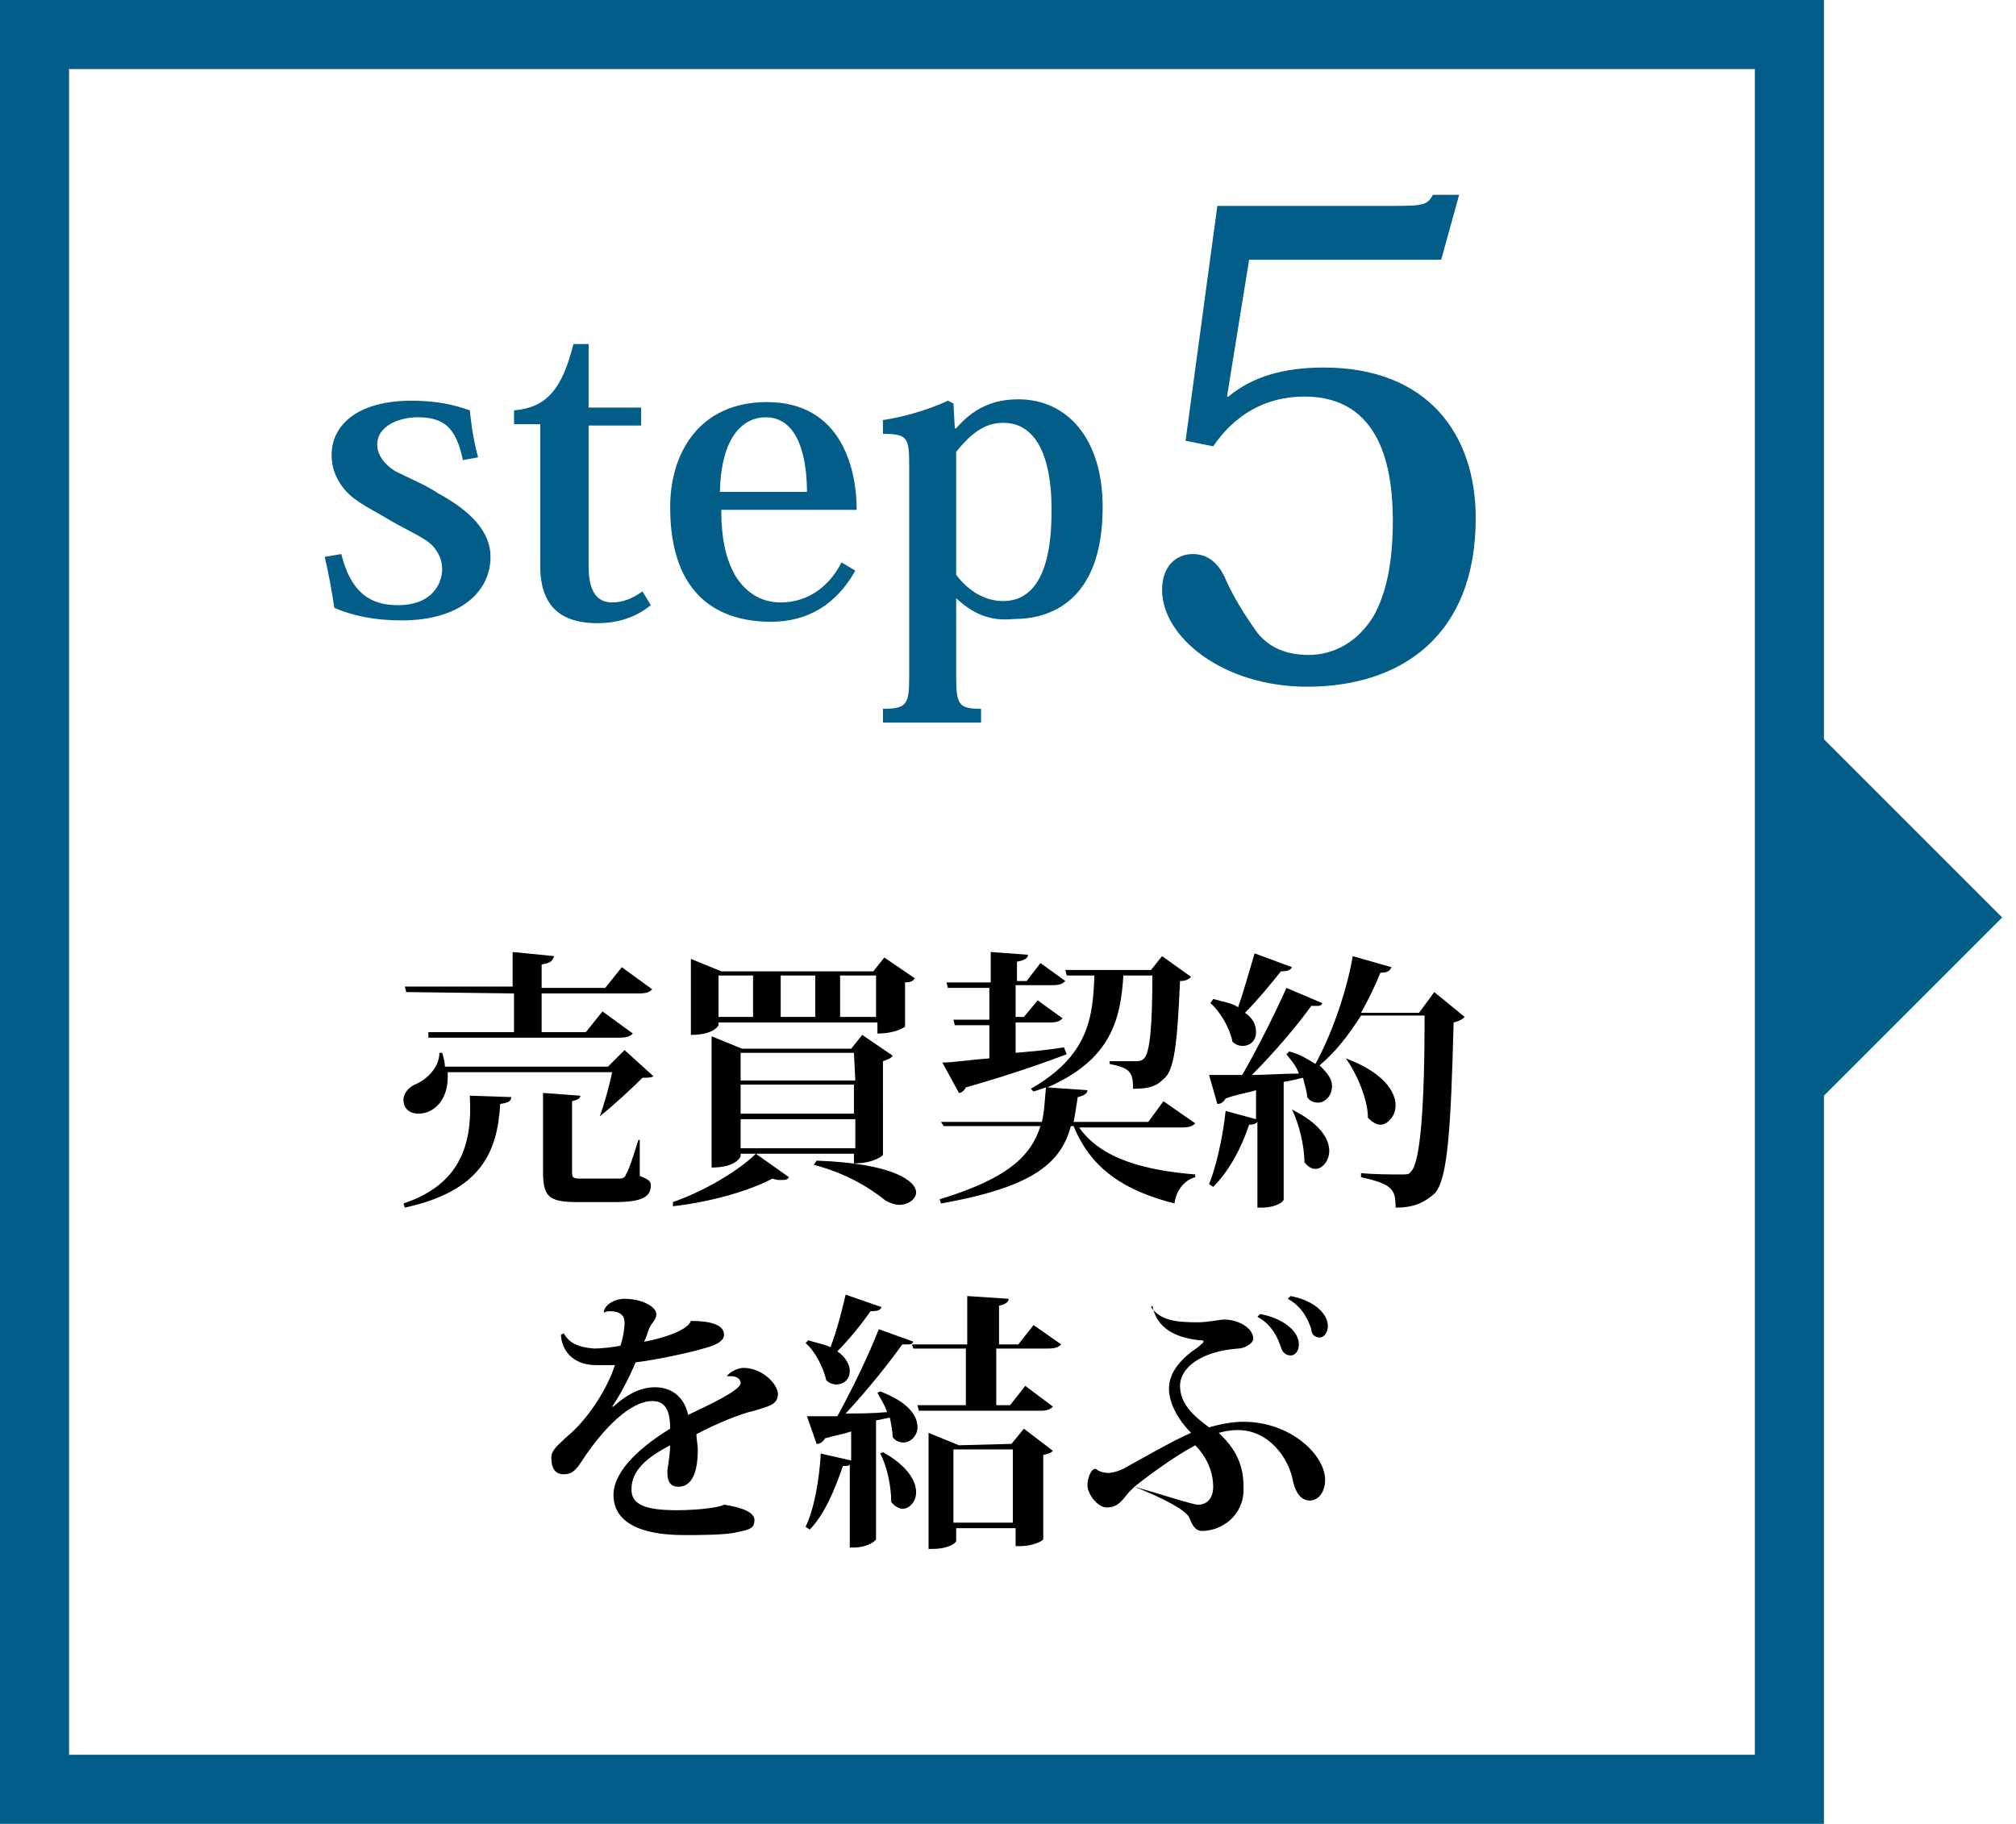 <?xml version="1.0" encoding="utf-8"?>
<!-- Generator: Adobe Illustrator 25.0.0, SVG Export Plug-In . SVG Version: 6.00 Build 0)  -->
<svg version="1.1" id="_x35_" xmlns="http://www.w3.org/2000/svg" xmlns:xlink="http://www.w3.org/1999/xlink" x="0px" y="0px"
	 viewBox="0 0 145.9 132" style="enable-background:new 0 0 145.9 132;" xml:space="preserve">
<style type="text/css">
	.st0{fill:#035D89;}
</style>
<g>
	<g>
		<path class="st0" d="M127,5v122H5V5H127 M132,0H0v132h132V0L132,0z"/>
	</g>
</g>
<g>
	<g>
		<path class="st0" d="M24.7,40.1c0.7,2.8,2.1,3.7,4.1,3.7c2.5,0,3.2-1.6,3.2-2.6c0-0.6-0.2-1.1-0.6-1.6c-0.5-0.6-1.5-1-3.1-1.9
			c-1.3-0.8-2.5-1.3-3.3-2.2c-0.6-0.7-1-1.5-1-2.6c0-2,1.7-3.9,5.8-3.9c1.8,0,3.1,0.3,4.2,0.7c0.1,0.9,0.2,1.9,0.6,3.4l-1.1,0.2
			c-0.5-2.4-1.4-3.1-3.3-3.1c-1.1,0-2.9,0.5-2.9,2c0,0.7,0.5,1.4,1.3,1.9c1,0.5,2.4,1.1,3.1,1.6c2.4,1.3,3.8,2.8,3.8,4.6
			c0,2.6-2.3,4.6-6.4,4.6c-2.2,0-3.7-0.4-4.9-0.9c-0.2-1.3-0.4-2.4-0.7-3.7L24.7,40.1z"/>
		<path class="st0" d="M37.2,30.7v-1c2.4-0.2,3.5-1.6,4.3-4.8h1.1v4.6h3.8v1.3h-3.8V41c0,1.8,0.6,2.6,1.7,2.6c0.8,0,1.5-0.3,2.2-0.8
			l0.6,1c-1,0.8-2.2,1.3-3.9,1.3c-2.1,0-4.1-0.8-4.1-4.1V30.7H37.2z"/>
		<path class="st0" d="M61.9,41.3c-1.4,2.5-3.5,3.7-6.1,3.7c-3.7,0-7.3-1.8-7.3-8.3c0-3.9,2.1-7.6,7-7.6c5.5,0,6.5,5,6.5,7.8h-9.8
			c0,2,0.3,3.6,1.1,4.9c0.8,1.2,1.9,1.8,3.2,1.8c2.1,0,3.6-1.3,4.4-2.9L61.9,41.3z M58.4,35.6c0-1.7-0.3-5.4-3-5.4
			c-1.4,0-3.2,1.1-3.3,5.4H58.4z"/>
		<path class="st0" d="M69.2,43.3V49c0,2,0.2,2.3,1.8,2.3v1h-7.1v-1c1.7,0,1.9-0.3,1.9-2.3V33.7c0-2-0.1-2.3-1.9-2.3v-1
			c1.4-0.2,3.2-0.7,4.7-1.4l0.4,0.2l0.1,1.8h0.1c1.2-1.4,2.6-2.1,4.5-2.1c3.5,0,6.1,2.8,6.1,7.8c0,6.9-3.9,8.1-6.4,8.1
			C71.5,45,70.3,44.3,69.2,43.3L69.2,43.3z M69.2,41.6c0.9,1.2,2.1,1.9,3.4,1.9c3.5,0,3.5-5.1,3.5-6.7c0-1.3-0.1-6.2-3.5-6.2
			c-1.5,0-2.5,1-3.4,2.1V41.6z"/>
		<path class="st0" d="M85.8,31.9l2.3-17H101c2.1,0,2.3-0.1,2.7-0.8h1.9l-1.3,4.7H90.4l-1.6,9.9h0.1c1.7-1.4,3.9-2.1,6.9-2.1
			c7.5,0,11,4.8,11,10.9c0,8.6-5.5,12.2-12.2,12.2c-6.1,0-10.5-3.6-10.5-7c0-1.8,1.1-2.6,2.2-2.6c0.9,0,1.7,0.4,2.3,1.6
			c0.6,1.4,1.4,2.7,2.4,4.1c0.8,1,2,1.6,3.7,1.6c1.9,0,3.6-1,4.7-2.8c0.9-1.6,1.4-3.8,1.4-6.9c0-3.7-0.8-9-6.4-9
			c-2.9,0-5.1,1.4-6.6,3.6L85.8,31.9z"/>
	</g>
</g>
<g>
	<g>
		<path d="M43.4,80.8c0.3-0.8,0.7-2.2,0.9-3.2H32.4c0,0.2,0,0.2,0,0.4c0,1.6-1,2.6-2.1,2.6c-0.7,0-1.1-0.4-1.1-1
			c0-0.5,0.4-0.9,0.8-1.1c0.8-0.3,1.8-1.2,1.8-2.3H32c0.1,0.3,0.2,0.7,0.2,1H44l1.2-1.2l2.1,1.9C47.1,78,46.9,78,46.5,78
			C45.7,78.8,44.4,80,43.4,80.8L43.4,80.8z M37,79.4c0,0.3-0.2,0.4-0.8,0.5c-0.2,3.5-1.4,6.3-6.9,7.5l-0.1-0.3
			c4.2-1.4,5-4.4,4.8-7.8L37,79.4z M29.4,71.8l-0.1-0.4h7.8v-2.5l3,0.3c-0.1,0.3-0.2,0.5-0.9,0.6v1.7h4.6L45,70l2.2,1.6
			c-0.2,0.2-0.4,0.3-1,0.3h-7v2.8h3.2l1.2-1.5l2.2,1.6c-0.2,0.2-0.4,0.3-1,0.3H31L31,74.7h6.2v-2.8L29.4,71.8L29.4,71.8z M46.3,82.5
			v2.6c0.7,0.3,0.8,0.4,0.8,0.7c0,0.8-0.6,1.2-2.6,1.2h-2.7c-2.1,0-2.5-0.4-2.5-2.2v-5.7l2.7,0.2c0,0.2-0.2,0.3-0.6,0.4v5
			c0,0.5,0,0.6,0.6,0.6h2.6c0.4,0,0.6,0,0.7-0.3c0.2-0.3,0.5-1.2,0.9-2.5L46.3,82.5L46.3,82.5z"/>
		<path d="M57.1,85.2c-0.1,0.2-0.3,0.2-0.6,0.2c-0.2,0-0.3,0-0.6-0.1c-1.7,0.9-4.5,1.7-7.2,2L48.7,87c2.3-0.8,4.8-2.3,6-3.5
			L57.1,85.2z M52,74v0.2c0,0-0.3,0.7-2,0.7v-5.5l2.2,0.9h11l0.8-1l2.2,1.5c-0.1,0.2-0.3,0.3-0.7,0.3v3.2c0,0-0.6,0.5-2,0.5V74
			L52,74L52,74z M63.9,83.6c0,0-0.6,0.6-2.1,0.6v-0.7h-8.2v0.2c0,0-0.3,0.8-2.1,0.8v-9.5l2.2,0.9h7.9l0.8-1l2.2,1.5
			c-0.1,0.2-0.4,0.3-0.7,0.4C63.9,76.7,63.9,83.6,63.9,83.6z M54.5,70.6H52v3h2.5V70.6z M61.8,76.2h-8.2v2h8.3L61.8,76.2L61.8,76.2z
			 M61.8,80.6v-2.1h-8.2v2.1H61.8z M53.6,83.1h8.3V81h-8.3V83.1z M59,70.6h-2.5v3H59V70.6z M59.1,84c5.6,0.2,7.2,1.5,7.2,2.3
			c0,0.5-0.6,0.9-1.2,0.9c-0.3,0-0.6-0.1-1-0.3c-1-0.8-2.6-1.9-5.2-2.6L59.1,84z M63.4,70.6h-2.6v3h2.6V70.6z"/>
		<path d="M86.5,81.3c-0.2,0.2-0.4,0.3-1,0.3h-7.4c1.6,2.3,4.8,3.1,8.4,3.4v0.2c-0.8,0.2-1.4,1-1.5,1.9c-3.5-0.9-6-2.4-7.3-5.6h-0.2
			c-0.7,2.6-2.6,4.4-9.4,5.6l-0.1-0.3c4.9-1.5,6.6-3.1,7.3-5.3h-7l-0.2-0.3h7.3c0.2-0.8,0.2-1.6,0.3-2.5l-0.9,0.3l-0.2-0.2
			c4.2-2.4,4.5-5.2,4.6-8.2h-2l-0.1-0.4h6.2l0.8-1l2.1,1.5c-0.2,0.2-0.4,0.3-0.8,0.3c-0.2,4.5-0.4,6.5-1.2,7.1
			c-0.5,0.5-1,0.7-2.2,0.7c0-1.2-0.2-1.5-1.7-1.8v-0.2c0.6,0,1.5,0,1.9,0c0.2,0,0.4,0,0.6-0.2c0.4-0.4,0.6-2.2,0.6-6h-2.1
			c-0.2,3.2-0.9,6.1-5.5,8.1l2.9,0.2c0,0.2-0.2,0.4-0.7,0.5c-0.1,0.6-0.2,1.3-0.3,1.8h5.4l1.1-1.5L86.5,81.3z M77.2,76.3
			c-1.6,0.6-3.8,1.4-7.3,2.4c-0.1,0.2-0.3,0.4-0.5,0.4l-1.2-2.2c0.8,0,2-0.2,3.4-0.3v-2.4h-2.5l-0.1-0.4h2.6v-2.3h-3l-0.1-0.4h3.2
			v-2.2l2.7,0.2c0,0.2-0.2,0.4-0.8,0.5v1.4h0.7l1-1.3l1.8,1.3c-0.2,0.2-0.4,0.3-0.9,0.3h-2.7v2.3h0.6l1-1.2l1.8,1.3
			c-0.2,0.2-0.4,0.3-0.9,0.3h-2.5v2.2c1.1-0.1,2.3-0.2,3.5-0.4L77.2,76.3z"/>
		<path d="M87.8,72.3c0.7,0.2,1.4,0.3,1.8,0.6c0.4-1.1,0.8-2.6,1.2-3.9l2.7,1c-0.1,0.2-0.3,0.3-0.8,0.3c-0.8,1-1.7,2.1-2.6,3
			c0.6,0.4,0.8,0.9,0.8,1.4c0,0.6-0.4,1-1,1c-0.2,0-0.5-0.1-0.7-0.3c-0.2-1-0.9-2.2-1.6-2.8L87.8,72.3z M103.8,71.8l2.2,1.8
			c-0.2,0.2-0.4,0.3-0.8,0.4c-0.2,7.5-0.4,11.4-1.4,12.4c-0.7,0.6-1.4,1-2.8,1c0-1.3-0.2-1.7-2.5-2.2v-0.3c0.9,0.1,2.3,0.1,2.9,0.1
			c0.4,0,0.6,0,0.7-0.2c0.7-0.6,1-4.8,1-11.3h-4.6c-0.9,1.4-1.8,2.6-3,3.6c0.6,0.6,0.9,1,0.9,1.5c0,0.7-0.5,1.2-1,1.2
			c-0.3,0-0.6-0.1-0.8-0.4c0-0.4-0.2-0.9-0.3-1.4c-0.4,0.1-0.8,0.2-1.4,0.3v8.5c0,0.2-0.6,0.6-1.6,0.6H91v-6.2
			c-0.1,0.1-0.2,0.2-0.6,0.2c-0.6,1.8-1.5,3.4-2.6,4.5l-0.3-0.2c0.5-1.2,1-3.4,1.2-5.3l2.2,0.6v-2.1c-0.6,0.2-1.4,0.3-2.2,0.6
			c-0.1,0.2-0.3,0.4-0.6,0.4l-0.6-2.1c0.6,0,1.4,0,2.4,0c1.1-1.9,2.4-4.5,3.2-6.3l2.6,1.1c-0.1,0.2-0.2,0.2-0.5,0.2
			c-0.1,0-0.2,0-0.3,0c-1,1.4-2.7,3.4-4.3,5c1,0,2.2-0.1,3.4-0.1c-0.2-0.6-0.6-1-0.9-1.4l0.2-0.2c0.8,0.2,1.4,0.6,1.9,0.9
			c1-1.8,2.2-4.9,2.7-7.8l2.8,0.8c-0.1,0.2-0.2,0.4-0.8,0.4c-0.4,1-0.9,2-1.4,2.9h4.2L103.8,71.8z M93.5,80.3c2,1,2.7,2.1,2.7,3
			c0,0.7-0.5,1.3-1,1.3c-0.3,0-0.6-0.2-0.8-0.5C94.4,82.9,94,81.3,93.5,80.3L93.5,80.3z M97.4,76.6c2.7,1,3.6,2.4,3.6,3.4
			c0,0.8-0.6,1.4-1.1,1.4c-0.3,0-0.6-0.2-0.9-0.5C99,79.6,98.2,77.7,97.4,76.6L97.4,76.6z"/>
		<path d="M52.6,99.6c0.2-0.3,0.8-0.6,1.2-0.6c1.4,0,2.5,1.2,2.5,1.9c0,0.8-0.8,0.9-1.7,1.2c-1,0.2-2.9,1-4.2,1.7
			c0,0.3,0.1,0.8,0.1,1.1c0,2-0.6,2.7-1.4,2.7c-0.6,0-0.8-0.4-0.8-1c0-0.1,0-0.2,0-0.2c0.1-0.6,0.2-1.4,0.2-1.8
			c-1.7,0.9-2.8,1.8-2.8,3.2c0,1.1,1,1.5,3.3,1.5c1.5,0,3.1-0.2,3.4-0.4c1.4,0.2,2.2,0.6,2.2,1.1c0,0.6-0.3,0.7-1.3,0.9
			c-0.8,0.2-2.7,0.2-3.8,0.2c-3.3,0-5.1-1-5.1-2.9c0-1.9,2.3-3.7,4.1-4.8c0-1.4-0.4-2-1.3-2c-1.5,0-3.4,1.8-5,4.2
			c-0.5,0.8-0.8,1.1-1.4,1.1s-0.9-0.4-0.9-1.2c0-0.6,0.6-1,1.1-1.5c1.6-1.3,3-3.6,3.5-5.2c-0.4,0-1,0-1.3,0c-2.2,0-2.6-1.6-2.6-2.2
			l0.2-0.1c0.4,0.7,1,1,2.2,1.1c0.5,0,1.4-0.1,1.9-0.2c0.2-0.6,0.3-1.2,0.3-1.7c0-0.6-0.5-0.8-1-0.8c-0.2,0-0.3,0-0.5,0.1l0,0
			c0-0.5,0.7-1,1.5-1c1.3,0,2.3,0.6,2.3,1.1c0,0.4-0.3,0.6-0.5,1c-0.1,0.2-0.2,0.7-0.4,1c0.2,0,3.1-0.6,3.4-1.5c1.2,0,2.4,0.2,2.4,1
			c0,0.5-0.7,0.8-1.5,1c-1,0.3-3.3,0.8-4.9,1c-0.5,1.2-1.2,2.5-1.7,3.2h0.1c1.2-1.1,2.2-1.4,3-1.4c1.1,0,2.1,0.6,2.4,2
			c1.7-0.8,3.8-1.8,3.8-2.3c0-0.3-0.3-0.5-0.7-0.5C52.8,99.6,52.6,99.6,52.6,99.6L52.6,99.6z"/>
		<path d="M66.1,97.1c-0.1,0.2-0.2,0.2-0.5,0.2c-0.1,0-0.2,0-0.3,0c-1,1.4-2.6,3.4-4.1,5c0.9,0,1.9,0,3-0.1c-0.2-0.6-0.5-1-0.7-1.4
			l0.2-0.1c2.1,0.8,2.7,1.8,2.7,2.6c0,0.6-0.5,1.1-1,1.1c-0.3,0-0.6-0.1-0.8-0.4c0-0.4-0.1-0.9-0.2-1.4l-1,0.2v8.6
			c0,0.1-0.6,0.6-1.6,0.6h-0.3V106c-0.1,0.1-0.2,0.1-0.5,0.1c-0.6,1.8-1.4,3.6-2.4,4.6l-0.3-0.2c0.6-1.2,1-3.4,1.1-5.3l2.2,0.5v-2.1
			c-0.6,0.2-1.2,0.3-1.9,0.5c-0.1,0.2-0.3,0.4-0.6,0.4l-0.7-2c0.5,0,1.3,0,2.2,0c1.1-2,2.3-4.5,3-6.3L66.1,97.1z M58.5,97
			c0.6,0.2,1.2,0.3,1.6,0.5c0.4-1,0.8-2.5,1.1-3.8l2.6,0.9c-0.1,0.2-0.2,0.3-0.8,0.3c-0.7,1-1.6,2.1-2.4,2.9c0.6,0.4,0.9,1,0.9,1.4
			c0,0.6-0.4,1-1,1c-0.2,0-0.5-0.1-0.7-0.3c-0.2-0.9-0.8-2.1-1.5-2.7L58.5,97z M63.9,105.1c1.8,1,2.4,2.1,2.4,2.9
			c0,0.7-0.5,1.2-1,1.2c-0.2,0-0.6-0.2-0.8-0.5c0-1.1-0.3-2.6-0.8-3.5L63.9,105.1z M76.8,97.3c-0.2,0.2-0.4,0.3-1,0.3h-3.7v4.1h1
			l1.1-1.4l2,1.5c-0.2,0.2-0.4,0.3-0.9,0.3h-8.8l-0.1-0.4h3.5v-4.1h-3.8l-0.1-0.3h4v-3.5L73,94c0,0.2-0.2,0.4-0.7,0.5v2.8h1.4
			l1.1-1.4L76.8,97.3z M73.2,104.5l0.9-1.1l2.1,1.6c-0.2,0.2-0.3,0.2-0.7,0.3v6.1c0,0.1-0.7,0.5-1.7,0.5h-0.3v-1.3h-4.3v0.9
			c0,0.2-0.6,0.6-1.7,0.6h-0.3v-8.4l2.2,0.9L73.2,104.5L73.2,104.5z M69,110.2h4.3v-5.3H69V110.2z"/>
		<path d="M83.3,94.6c0.7,1,1.9,1.1,3.4,1.1c0.7,0,1.6-0.2,1.9-0.2c1,0,2.1,0.6,2.1,1.4c0,0.3-0.6,0.7-1.1,0.7
			c-2.7,0.2-4.2,1.4-4.2,2.7s1,2.2,2.1,3c0.7-0.2,1.6-0.4,2.5-0.4c3.4,0,5.9,2.4,5.9,4.2c0,0.9-0.5,1.5-1.1,1.5
			c-0.6,0-1-0.5-1.2-1.3c-0.3-1.8-1.8-3.8-4-3.8c-0.6,0-1,0.1-1.4,0.2c1.6,1.5,1.8,2.8,1.8,4.1c0,1.9-1.6,3-3,3
			c-0.5,0-0.7-0.4-0.9-0.9c-0.2-0.6-2-1.5-4-2.3l-0.4,0.4c-0.5,0.6-0.8,1.1-1.6,1.1c-0.7,0-1.4-1-1.4-1.6c0-0.4,0.2-1.2,0.6-1.2
			c0.2,0.2,0.6,0.3,0.9,0.3s0.7-0.1,1.1-0.3c1.1-0.6,3.7-2.1,4.9-2.6c-1-1-1.6-2.2-1.6-3.2c0-1.2,0.9-2.2,2.1-3
			c0.2-0.2,0.4-0.3,0.4-0.4c0-0.1-0.1-0.1-0.3-0.1c-1.8-0.2-3.1-0.9-3.4-2.5L83.3,94.6z M86.5,104.6c-1.5,0.8-3.4,2.2-4.4,3
			c1.8,0.5,4.2,1.3,4.6,1.3c0.6,0,1.1-0.4,1.1-1.3C87.8,106.5,87.3,105.4,86.5,104.6z M91.2,95.1c1.6,0.3,2.8,1.2,2.8,2.2
			c0,0.4-0.2,0.8-0.6,0.8c-0.3,0-0.6-0.2-0.7-0.6c-0.2-0.6-0.6-1.6-1.7-2.2L91.2,95.1z M93.4,93.8c1.6,0.3,2.7,1.2,2.7,2.2
			c0,0.3-0.2,0.8-0.6,0.8c-0.3,0-0.6-0.2-0.6-0.6c-0.2-0.6-0.6-1.6-1.7-2.2L93.4,93.8z"/>
	</g>
</g>
<polygon class="st0" points="129.1,50.6 144.9,66.4 129.1,82.2 "/>
</svg>
